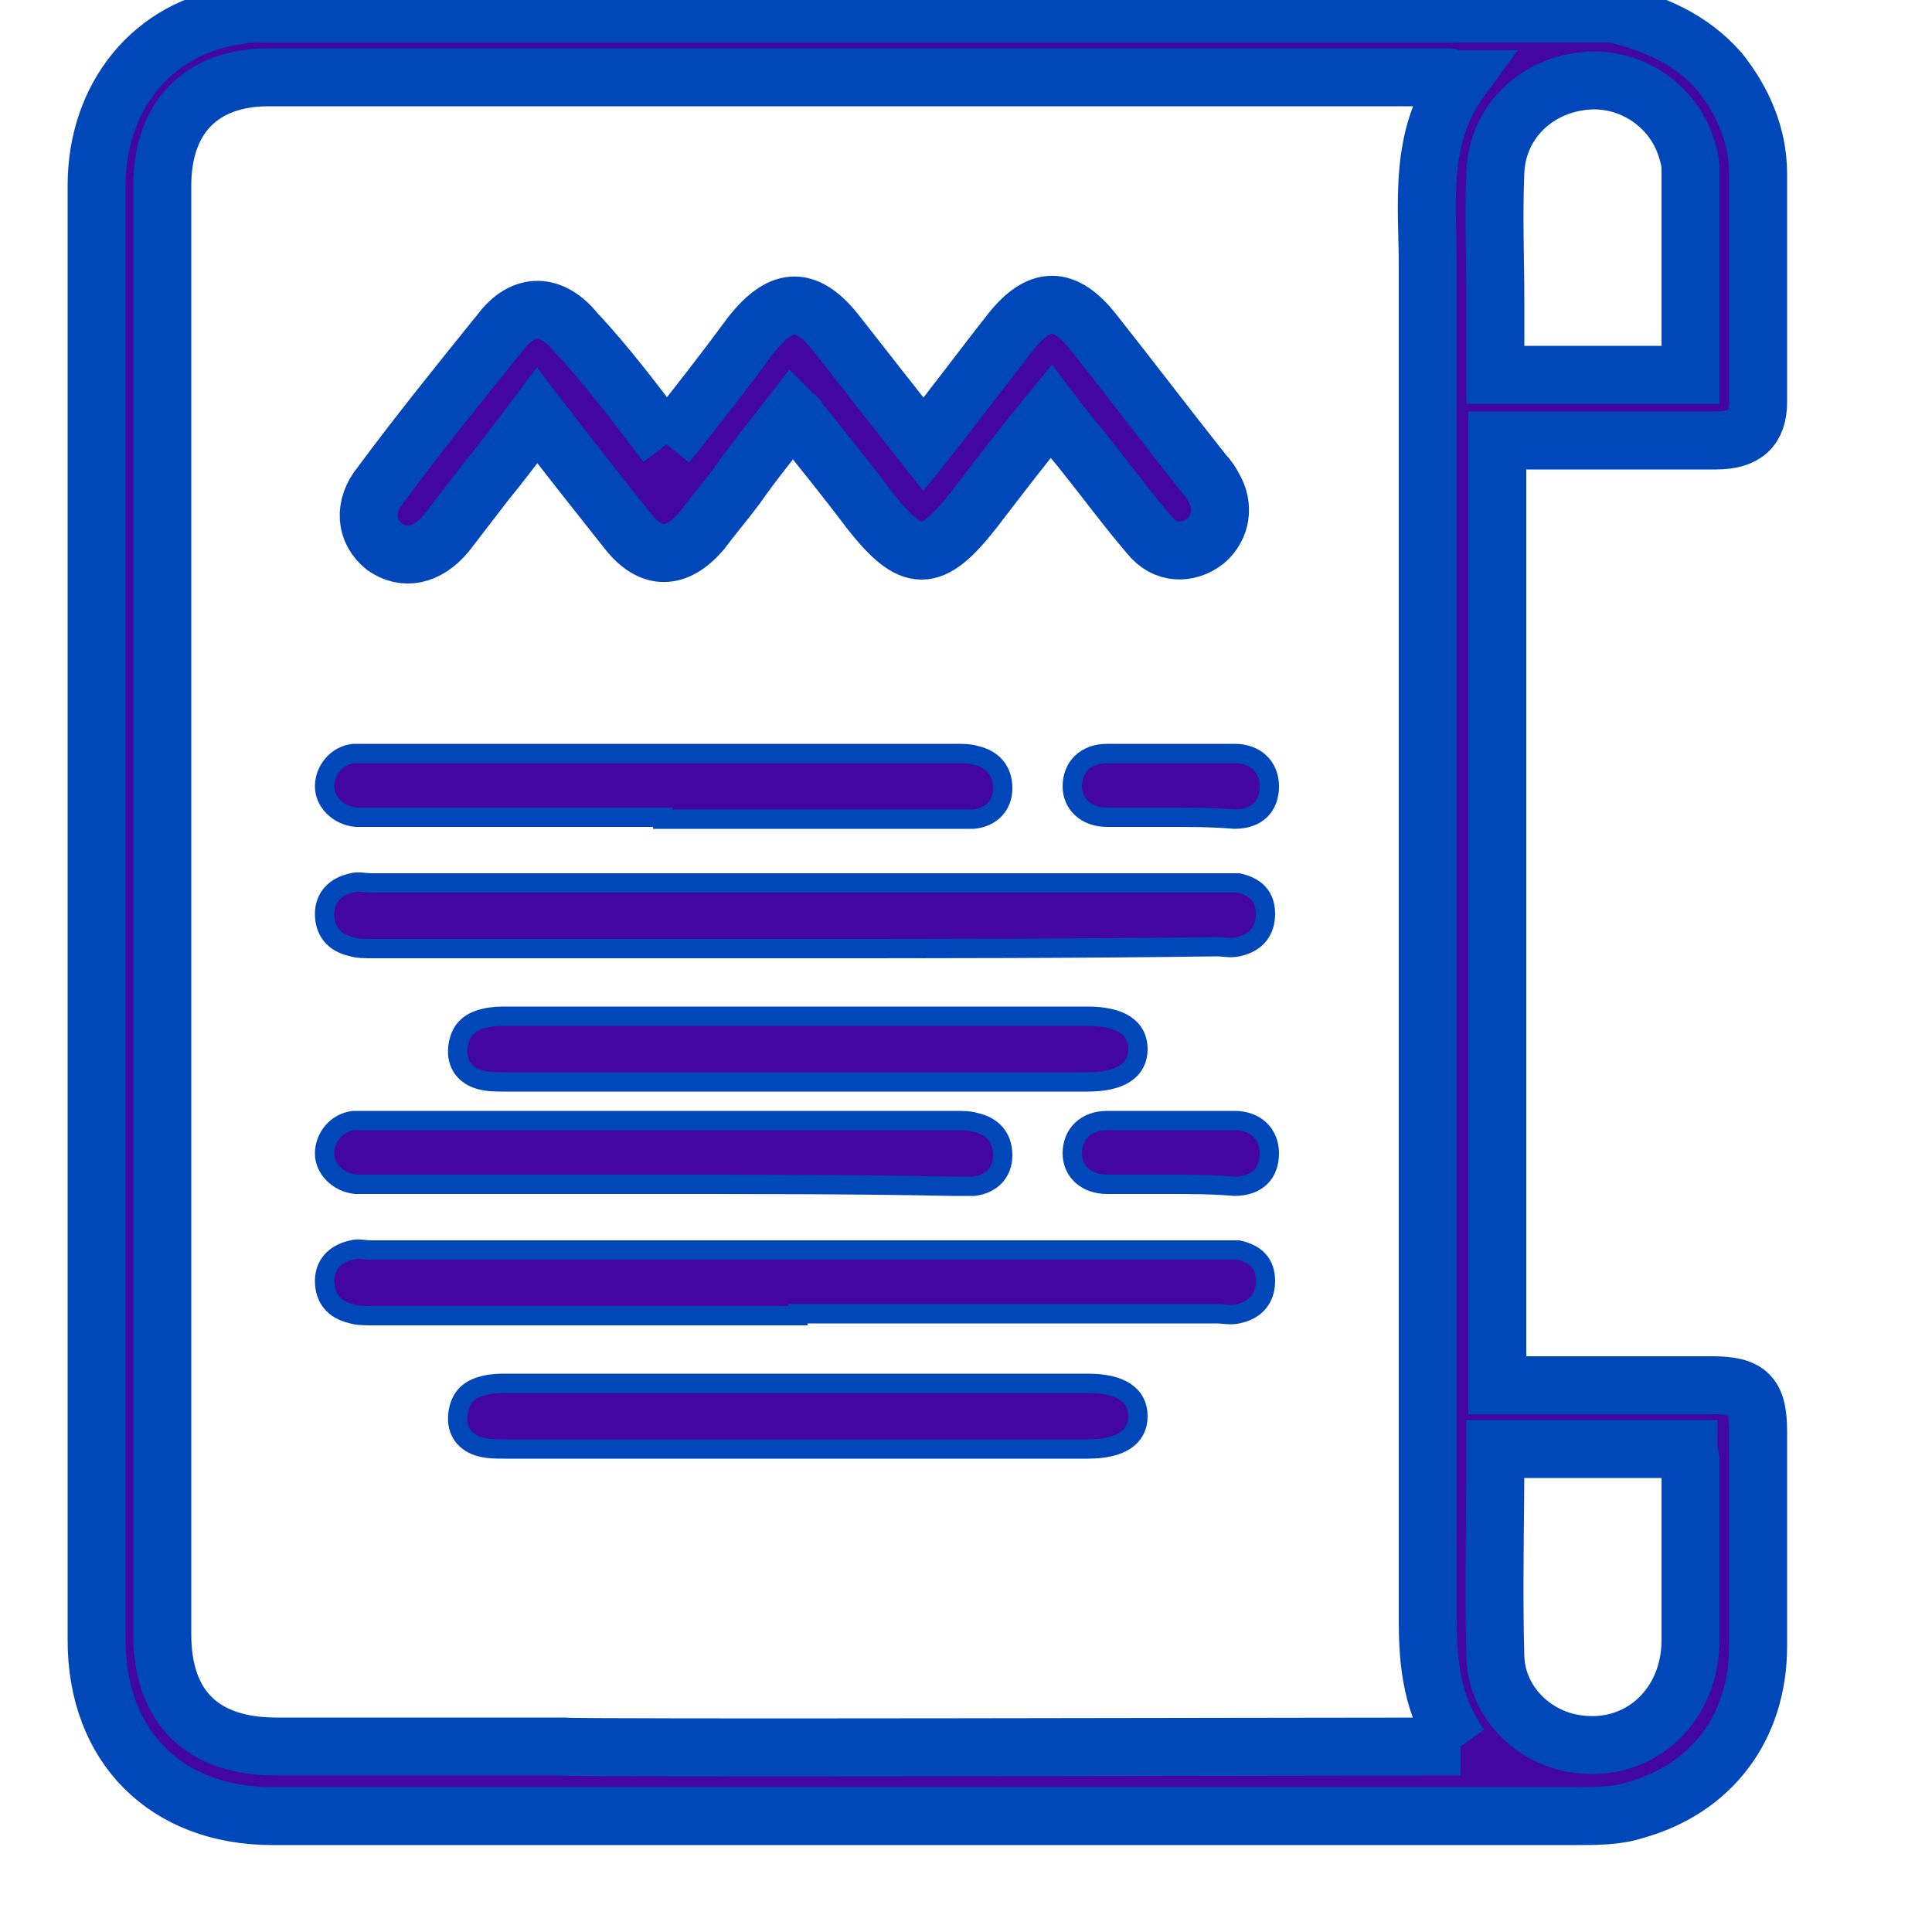 <?xml version="1.0" encoding="utf-8"?>
<!-- Generator: Adobe Illustrator 24.0.0, SVG Export Plug-In . SVG Version: 6.00 Build 0)  -->
<svg version="1.1" id="Capa_1" xmlns="http://www.w3.org/2000/svg" xmlns:xlink="http://www.w3.org/1999/xlink" x="0px" y="0px"
	 viewBox="0 0 100 100" style="enable-background:new 0 0 100 100;" xml:space="preserve">
<style type="text/css">
	.st0{fill:none;stroke:#420098;stroke-width:7;stroke-linecap:round;}
	.st1{fill:#3A0494;}
	.st2{fill:#0047BA;}
	.st3{fill:none;stroke:#0047BA;stroke-width:5;stroke-linecap:round;stroke-linejoin:round;}
	.st4{fill:#4306A4;stroke:#0047BA;stroke-width:3;}
	.st5{fill:#4306A4;stroke:#0047BA;}
</style>
<path class="st4" d="M83.5,0.7c2.1,0.5,4,1.3,5.5,3C90.2,5.2,91,7,91,9c0,3.9,0,7.9,0,11.8c0,1.4-0.7,2-2.2,2c-3.4,0-6.7,0-10.1,0
	h-1.2v48.9h1.1c3.3,0,6.7,0,10,0c1.9,0,2.4,0.5,2.4,2.4c0,3.7,0,7.4,0,11.1c0,4.2-2.4,7.4-6.4,8.5c-0.9,0.3-2,0.3-3,0.3
	c-9.5,0-18.9,0-28.4,0c-0.4,0-23.8,0-24.2,0c-5,0-9.9,0-14.9,0c-5.5,0-9.1-3.6-9.1-9.1C5,59.8,5,34.7,5,9.6C5,5,7.9,1.4,12.3,0.8
	c0.1,0,0.2-0.1,0.3-0.1H83.5z M75.6,90.4c-1.5-2.1-1.7-4.3-1.7-6.6c0-23.3,0-46.7,0-70c0-3.3-0.5-6.7,1.7-9.7
	c-0.4,0-0.5-0.1-0.7-0.1c-20.3,0-40.7,0-61,0c-3.5,0-5.5,2.1-5.5,5.6c0,25,0,50,0,75c0,3.8,2.1,5.8,5.9,5.8c4.9,0,9.9,0,14.8,0
	C29.5,90.5,67.7,90.4,75.6,90.4 M77.4,75.1c0,3.7-0.1,7.2,0,10.7c0.1,2.4,2.1,4.3,4.5,4.5c3.1,0.3,5.6-2.1,5.6-5.4
	c0-3.1,0-6.2,0-9.3c0-0.2-0.1-0.4-0.1-0.6H77.4z M87.5,19.3c0-3.6,0-7.1,0-10.6c0-0.3-0.1-0.7-0.2-1c-0.7-2.3-3-3.8-5.4-3.5
	c-2.5,0.3-4.4,2.2-4.5,4.7c-0.1,2.3,0,4.5,0,6.8v3.7H87.5z"/>
<path class="st4" d="M34.5,23c1.6-2,3-3.8,4.4-5.7c1.6-2,2.9-2,4.5,0.1c1.4,1.8,2.9,3.7,4.4,5.6c1.6-2,3-3.9,4.5-5.8
	c1.5-1.9,2.8-1.9,4.3,0c1.9,2.4,3.8,4.9,5.7,7.3c0.2,0.2,0.4,0.5,0.5,0.7c0.6,1,0.4,2.1-0.4,2.8c-0.9,0.7-2.1,0.7-2.9-0.3
	c-1.2-1.4-2.3-2.9-3.5-4.4c-0.5-0.6-1-1.2-1.6-2c-1.4,1.7-2.7,3.4-4,5.1c-2.2,2.8-3.2,2.8-5.4,0c-1.2-1.6-2.5-3.2-3.7-4.7
	c0-0.1-0.1-0.1-0.3-0.3c-1,1.3-2,2.5-2.9,3.8c-0.6,0.8-1.2,1.5-1.8,2.3c-1.3,1.5-2.6,1.5-3.8,0c-1.5-1.9-3.1-3.9-4.7-6
	c-0.9,1.2-1.8,2.4-2.7,3.5c-0.7,0.9-1.3,1.7-2,2.6c-1,1.2-2.2,1.4-3.2,0.7c-1-0.8-1.1-2.1-0.2-3.2c2-2.7,4.1-5.3,6.2-7.9
	c1.2-1.6,2.7-1.5,3.9,0C31.4,18.9,32.9,20.9,34.5,23"/>
<path class="st5" d="M41.3,68.1h-22c-0.4,0-0.8,0-1.1-0.1c-0.9-0.2-1.4-0.8-1.4-1.7c0-0.8,0.5-1.4,1.4-1.6c0.3-0.1,0.7,0,1,0h44
	c0.3,0,0.6,0,0.9,0c0.9,0.2,1.4,0.7,1.4,1.6c0,0.9-0.5,1.5-1.4,1.7c-0.4,0.1-0.8,0-1.1,0H41.3z"/>
<path class="st5" d="M41.2,75c-5,0-10.1,0-15.1,0c-0.4,0-0.8,0-1.2-0.1c-0.8-0.2-1.3-0.8-1.2-1.7c0.1-0.8,0.5-1.3,1.4-1.5
	c0.4-0.1,0.8-0.1,1.1-0.1c10,0,20.1,0,30.1,0c1.7,0,2.6,0.6,2.6,1.7c0,1.1-0.9,1.7-2.6,1.7H41.2z"/>
<path class="st5" d="M34.3,61.3c-5,0-9.9,0-14.9,0c-0.3,0-0.7,0-1,0c-0.9-0.1-1.6-0.8-1.6-1.6c0-0.8,0.6-1.6,1.5-1.7
	c0.3,0,0.6,0,0.9,0c10.1,0,20.2,0,30.3,0c0.3,0,0.7,0,1,0.1c0.9,0.2,1.4,0.8,1.4,1.7c0,0.9-0.6,1.5-1.5,1.6c-0.4,0-0.8,0-1.1,0
	C44.3,61.3,39.3,61.3,34.3,61.3"/>
<path class="st5" d="M60.5,61.3c-1.1,0-2.2,0-3.2,0c-1.1,0-1.8-0.7-1.8-1.6c0-1,0.7-1.7,1.8-1.7c2.2,0,4.4,0,6.6,0
	c1.1,0,1.8,0.7,1.8,1.7c0,1-0.6,1.7-1.8,1.7C62.7,61.3,61.6,61.3,60.5,61.3"/>
<path class="st5" d="M41.3,49.1c-7.3,0-14.7,0-22,0c-0.4,0-0.8,0-1.1-0.1c-0.9-0.2-1.4-0.8-1.4-1.7c0-0.8,0.5-1.4,1.4-1.6
	c0.3-0.1,0.7,0,1,0c14.7,0,29.3,0,44,0c0.3,0,0.6,0,0.9,0c0.9,0.2,1.4,0.7,1.4,1.6c0,0.9-0.5,1.5-1.4,1.7c-0.4,0.1-0.8,0-1.1,0
	C55.8,49.1,48.5,49.1,41.3,49.1"/>
<path class="st5" d="M41.2,56c-5,0-10.1,0-15.1,0c-0.4,0-0.8,0-1.2-0.1c-0.8-0.2-1.3-0.8-1.2-1.7c0.1-0.8,0.5-1.3,1.4-1.5
	c0.4-0.1,0.8-0.1,1.1-0.1c10,0,20.1,0,30.1,0c1.7,0,2.6,0.6,2.6,1.7c0,1.1-0.9,1.7-2.6,1.7H41.2z"/>
<path class="st5" d="M34.3,42.3H19.4c-0.3,0-0.7,0-1,0c-0.9-0.1-1.6-0.8-1.6-1.6c0-0.8,0.6-1.6,1.5-1.7c0.3,0,0.6,0,0.9,0
	c10.1,0,20.2,0,30.3,0c0.3,0,0.7,0,1,0.1c0.9,0.2,1.4,0.8,1.4,1.7c0,0.9-0.6,1.5-1.5,1.6c-0.4,0-0.8,0-1.1,0H34.3z"/>
<path class="st5" d="M60.5,42.3c-1.1,0-2.2,0-3.2,0c-1.1,0-1.8-0.7-1.8-1.6c0-1,0.7-1.7,1.8-1.7c2.2,0,4.4,0,6.6,0
	c1.1,0,1.8,0.7,1.8,1.7c0,1-0.6,1.7-1.8,1.7C62.7,42.3,61.6,42.3,60.5,42.3"/>
</svg>
